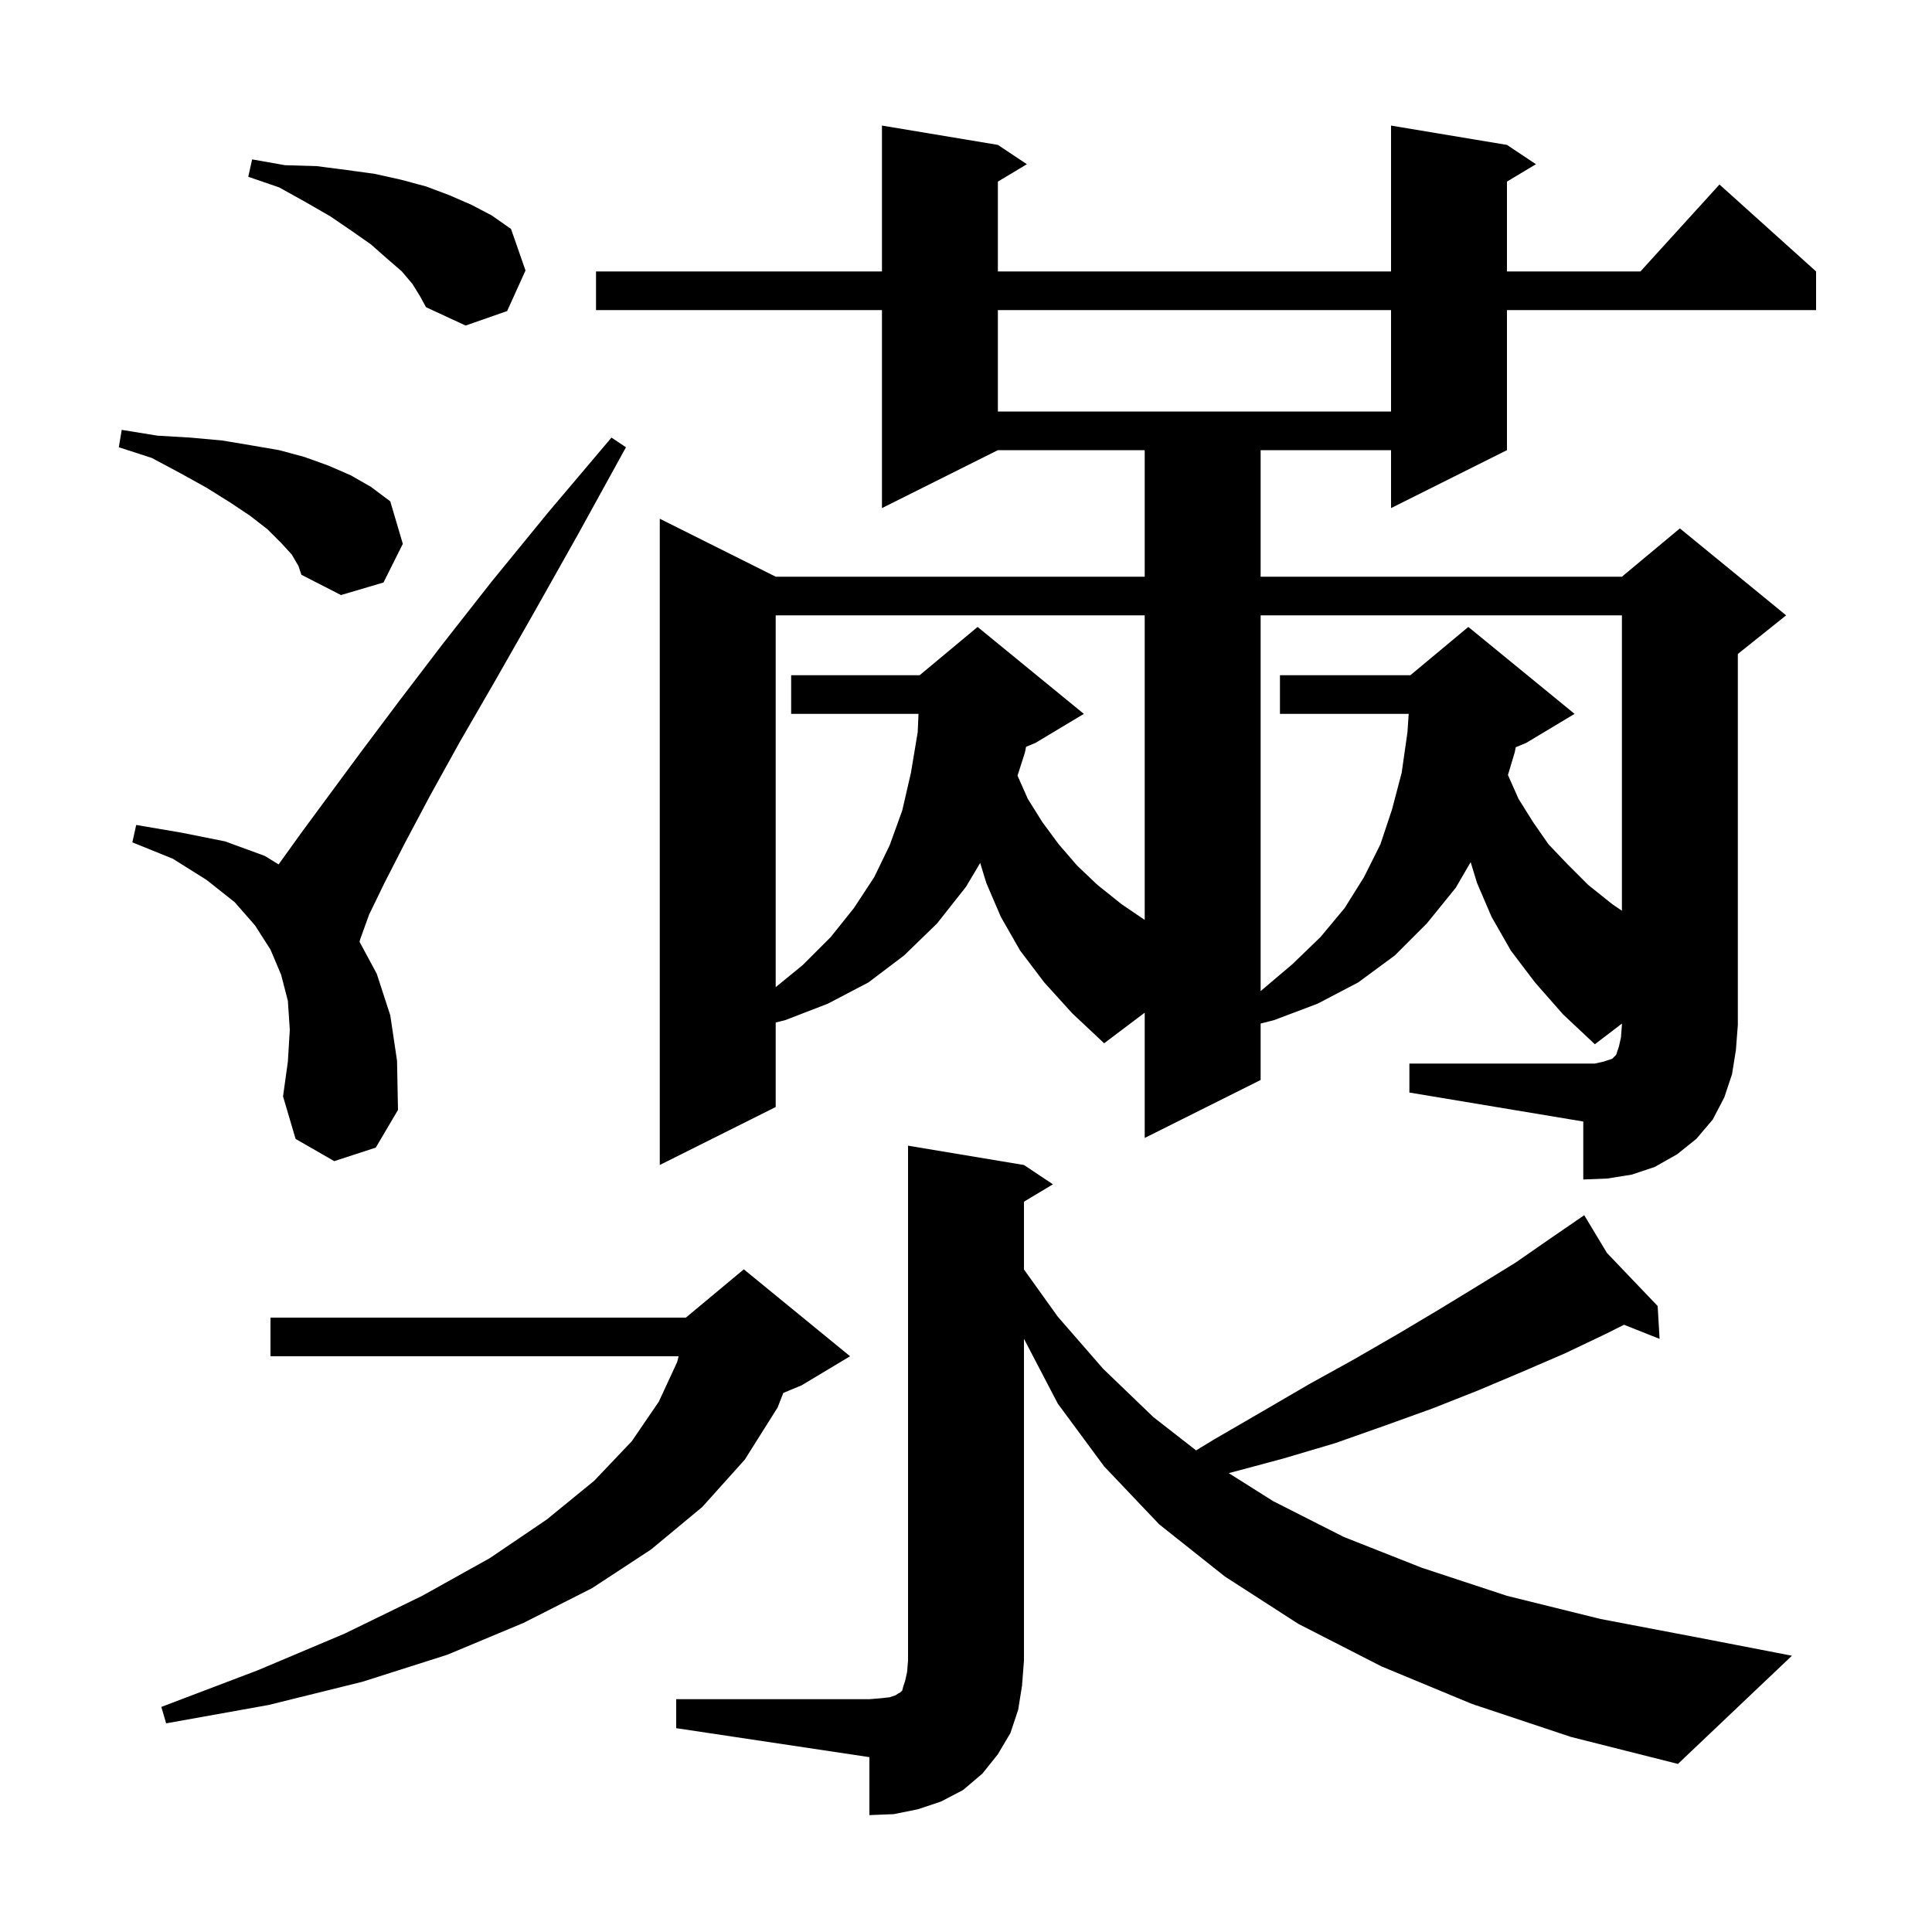 <svg xmlns="http://www.w3.org/2000/svg" xmlns:xlink="http://www.w3.org/1999/xlink" version="1.1" baseProfile="full" viewBox="0 0 200 200" width="200" height="200"><g fill="currentColor"><path d="M 70.0 175.9 L 90.0 175.9 L 91.2 175.8 L 92.1 175.7 L 92.7 175.5 L 93.0 175.3 L 93.2 175.2 L 93.4 175.0 L 93.5 174.6 L 93.7 174.0 L 93.9 173.1 L 94.0 171.9 L 94.0 118.6 L 106.0 120.6 L 109.0 122.6 L 106.0 124.4 L 106.0 131.416 L 109.5 136.3 L 114.2 141.7 L 119.4 146.7 L 123.818 150.144 L 125.7 149.0 L 130.7 146.1 L 135.5 143.3 L 140.2 140.7 L 144.7 138.1 L 148.9 135.6 L 153.0 133.1 L 156.9 130.7 L 160.5 128.2 L 163.157 126.378 L 163.1 126.3 L 163.168 126.371 L 164.0 125.8 L 166.348 129.701 L 171.6 135.2 L 171.8 138.6 L 168.119 137.14 L 166.2 138.1 L 162.0 140.1 L 157.6 142.0 L 153.1 143.9 L 148.3 145.8 L 143.3 147.6 L 138.2 149.4 L 132.8 151.0 L 127.202 152.5 L 131.8 155.4 L 139.1 159.1 L 147.2 162.3 L 156.0 165.2 L 165.7 167.6 L 176.2 169.6 L 185.5 171.4 L 173.7 182.6 L 162.6 179.8 L 152.4 176.4 L 143.0 172.5 L 134.4 168.1 L 126.8 163.2 L 120.0 157.8 L 114.3 151.8 L 109.5 145.3 L 106.0 138.592 L 106.0 171.9 L 105.8 174.5 L 105.4 177.0 L 104.6 179.4 L 103.3 181.6 L 101.7 183.6 L 99.7 185.3 L 97.4 186.5 L 95.0 187.3 L 92.5 187.8 L 90.0 187.9 L 90.0 181.9 L 70.0 178.9 Z M 88.0 140.4 L 83.0 143.4 L 81.086 144.198 L 80.5 145.7 L 77.1 151.1 L 72.7 156.0 L 67.4 160.4 L 61.3 164.4 L 54.2 168.0 L 46.3 171.3 L 37.5 174.1 L 27.8 176.5 L 17.2 178.4 L 16.7 176.7 L 26.7 172.9 L 35.7 169.1 L 43.7 165.2 L 50.7 161.3 L 56.6 157.3 L 61.5 153.3 L 65.4 149.2 L 68.2 145.1 L 70.1 141.0 L 70.25 140.4 L 28.0 140.4 L 28.0 136.4 L 71.0 136.4 L 77.0 131.4 Z M 145.9 110.1 L 165.1 110.1 L 166.0 109.9 L 166.9 109.6 L 167.3 109.2 L 167.6 108.3 L 167.8 107.4 L 167.9 106.1 L 167.9 105.962 L 165.1 108.1 L 161.8 105.0 L 158.9 101.7 L 156.4 98.4 L 154.4 94.9 L 152.9 91.4 L 152.242 89.247 L 150.7 91.9 L 147.7 95.6 L 144.4 98.9 L 140.6 101.7 L 136.4 103.9 L 131.9 105.6 L 130.5 105.957 L 130.5 111.8 L 118.5 117.8 L 118.5 104.831 L 114.3 108.0 L 111.0 104.9 L 108.1 101.7 L 105.6 98.4 L 103.6 94.9 L 102.1 91.4 L 101.468 89.333 L 100.0 91.8 L 97.0 95.6 L 93.6 98.9 L 89.9 101.7 L 85.7 103.9 L 81.3 105.6 L 80.3 105.85 L 80.3 114.6 L 68.3 120.6 L 68.3 53.7 L 80.3 59.7 L 118.5 59.7 L 118.5 46.6 L 103.3 46.6 L 91.3 52.6 L 91.3 32.1 L 61.7 32.1 L 61.7 28.1 L 91.3 28.1 L 91.3 13.0 L 103.3 15.0 L 106.3 17.0 L 103.3 18.8 L 103.3 28.1 L 144.0 28.1 L 144.0 13.0 L 156.0 15.0 L 159.0 17.0 L 156.0 18.8 L 156.0 28.1 L 169.818 28.1 L 178.0 19.1 L 188.0 28.1 L 188.0 32.1 L 156.0 32.1 L 156.0 46.6 L 144.0 52.6 L 144.0 46.6 L 130.5 46.6 L 130.5 59.7 L 167.9 59.7 L 173.9 54.7 L 184.9 63.7 L 179.9 67.7 L 179.9 106.1 L 179.7 108.7 L 179.3 111.2 L 178.5 113.6 L 177.3 115.9 L 175.6 117.9 L 173.6 119.5 L 171.3 120.8 L 168.9 121.6 L 166.4 122.0 L 163.9 122.1 L 163.9 116.1 L 145.9 113.1 Z M 34.6 120.2 L 30.6 117.9 L 29.3 113.5 L 29.8 109.9 L 30.0 106.6 L 29.8 103.6 L 29.1 100.9 L 28.0 98.3 L 26.4 95.8 L 24.3 93.4 L 21.4 91.1 L 17.9 88.9 L 13.7 87.2 L 14.1 85.4 L 18.8 86.2 L 23.3 87.1 L 27.4 88.6 L 28.845 89.483 L 28.9 89.4 L 31.2 86.2 L 34.0 82.4 L 37.4 77.8 L 41.3 72.6 L 45.8 66.7 L 50.9 60.2 L 56.7 53.1 L 63.3 45.3 L 64.8 46.3 L 59.9 55.2 L 55.4 63.2 L 51.3 70.4 L 47.6 76.8 L 44.5 82.4 L 41.9 87.3 L 39.8 91.4 L 38.2 94.7 L 37.3 97.2 L 37.217 97.489 L 39.0 100.8 L 40.4 105.1 L 41.1 109.8 L 41.2 114.9 L 38.9 118.8 Z M 130.5 63.7 L 130.5 102.6 L 133.8 99.8 L 136.7 97.0 L 139.2 94.0 L 141.2 90.8 L 142.9 87.4 L 144.1 83.8 L 145.1 80.0 L 145.7 75.8 L 145.827 73.9 L 132.5 73.9 L 132.5 69.9 L 146.0 69.9 L 152.0 64.9 L 163.0 73.9 L 158.0 76.9 L 156.909 77.355 L 156.8 77.9 L 156.101 80.228 L 157.2 82.7 L 158.7 85.1 L 160.3 87.4 L 162.3 89.5 L 164.4 91.6 L 166.9 93.6 L 167.9 94.279 L 167.9 63.7 Z M 80.3 63.7 L 80.3 102.191 L 83.1 99.9 L 86.0 97.0 L 88.4 94.0 L 90.5 90.8 L 92.1 87.5 L 93.4 83.9 L 94.3 80.0 L 95.0 75.8 L 95.084 73.9 L 81.9 73.9 L 81.9 69.9 L 95.2 69.9 L 101.2 64.9 L 112.2 73.9 L 107.2 76.9 L 106.218 77.309 L 106.1 77.9 L 105.333 80.298 L 106.4 82.7 L 107.9 85.1 L 109.6 87.4 L 111.5 89.6 L 113.6 91.6 L 116.1 93.6 L 118.5 95.229 L 118.5 63.7 Z M 30.2 57.4 L 29.1 56.2 L 27.7 54.8 L 25.9 53.4 L 23.8 52.0 L 21.4 50.5 L 18.7 49.0 L 15.7 47.4 L 12.3 46.3 L 12.6 44.5 L 16.3 45.1 L 19.7 45.3 L 23.0 45.6 L 26.0 46.1 L 28.9 46.6 L 31.5 47.3 L 34.0 48.2 L 36.3 49.2 L 38.4 50.4 L 40.4 51.9 L 41.7 56.3 L 39.7 60.3 L 35.3 61.6 L 31.2 59.5 L 30.9 58.6 Z M 103.3 32.1 L 103.3 42.6 L 144.0 42.6 L 144.0 32.1 Z M 42.7 29.4 L 41.6 28.1 L 40.1 26.8 L 38.4 25.3 L 36.4 23.9 L 34.2 22.4 L 31.6 20.9 L 28.9 19.4 L 25.7 18.3 L 26.1 16.5 L 29.5 17.1 L 32.8 17.2 L 35.9 17.6 L 38.8 18.0 L 41.5 18.6 L 44.1 19.3 L 46.5 20.2 L 48.8 21.2 L 50.9 22.3 L 52.9 23.7 L 54.4 28.0 L 52.5 32.2 L 48.2 33.7 L 44.1 31.8 L 43.5 30.7 Z "/></g></svg>